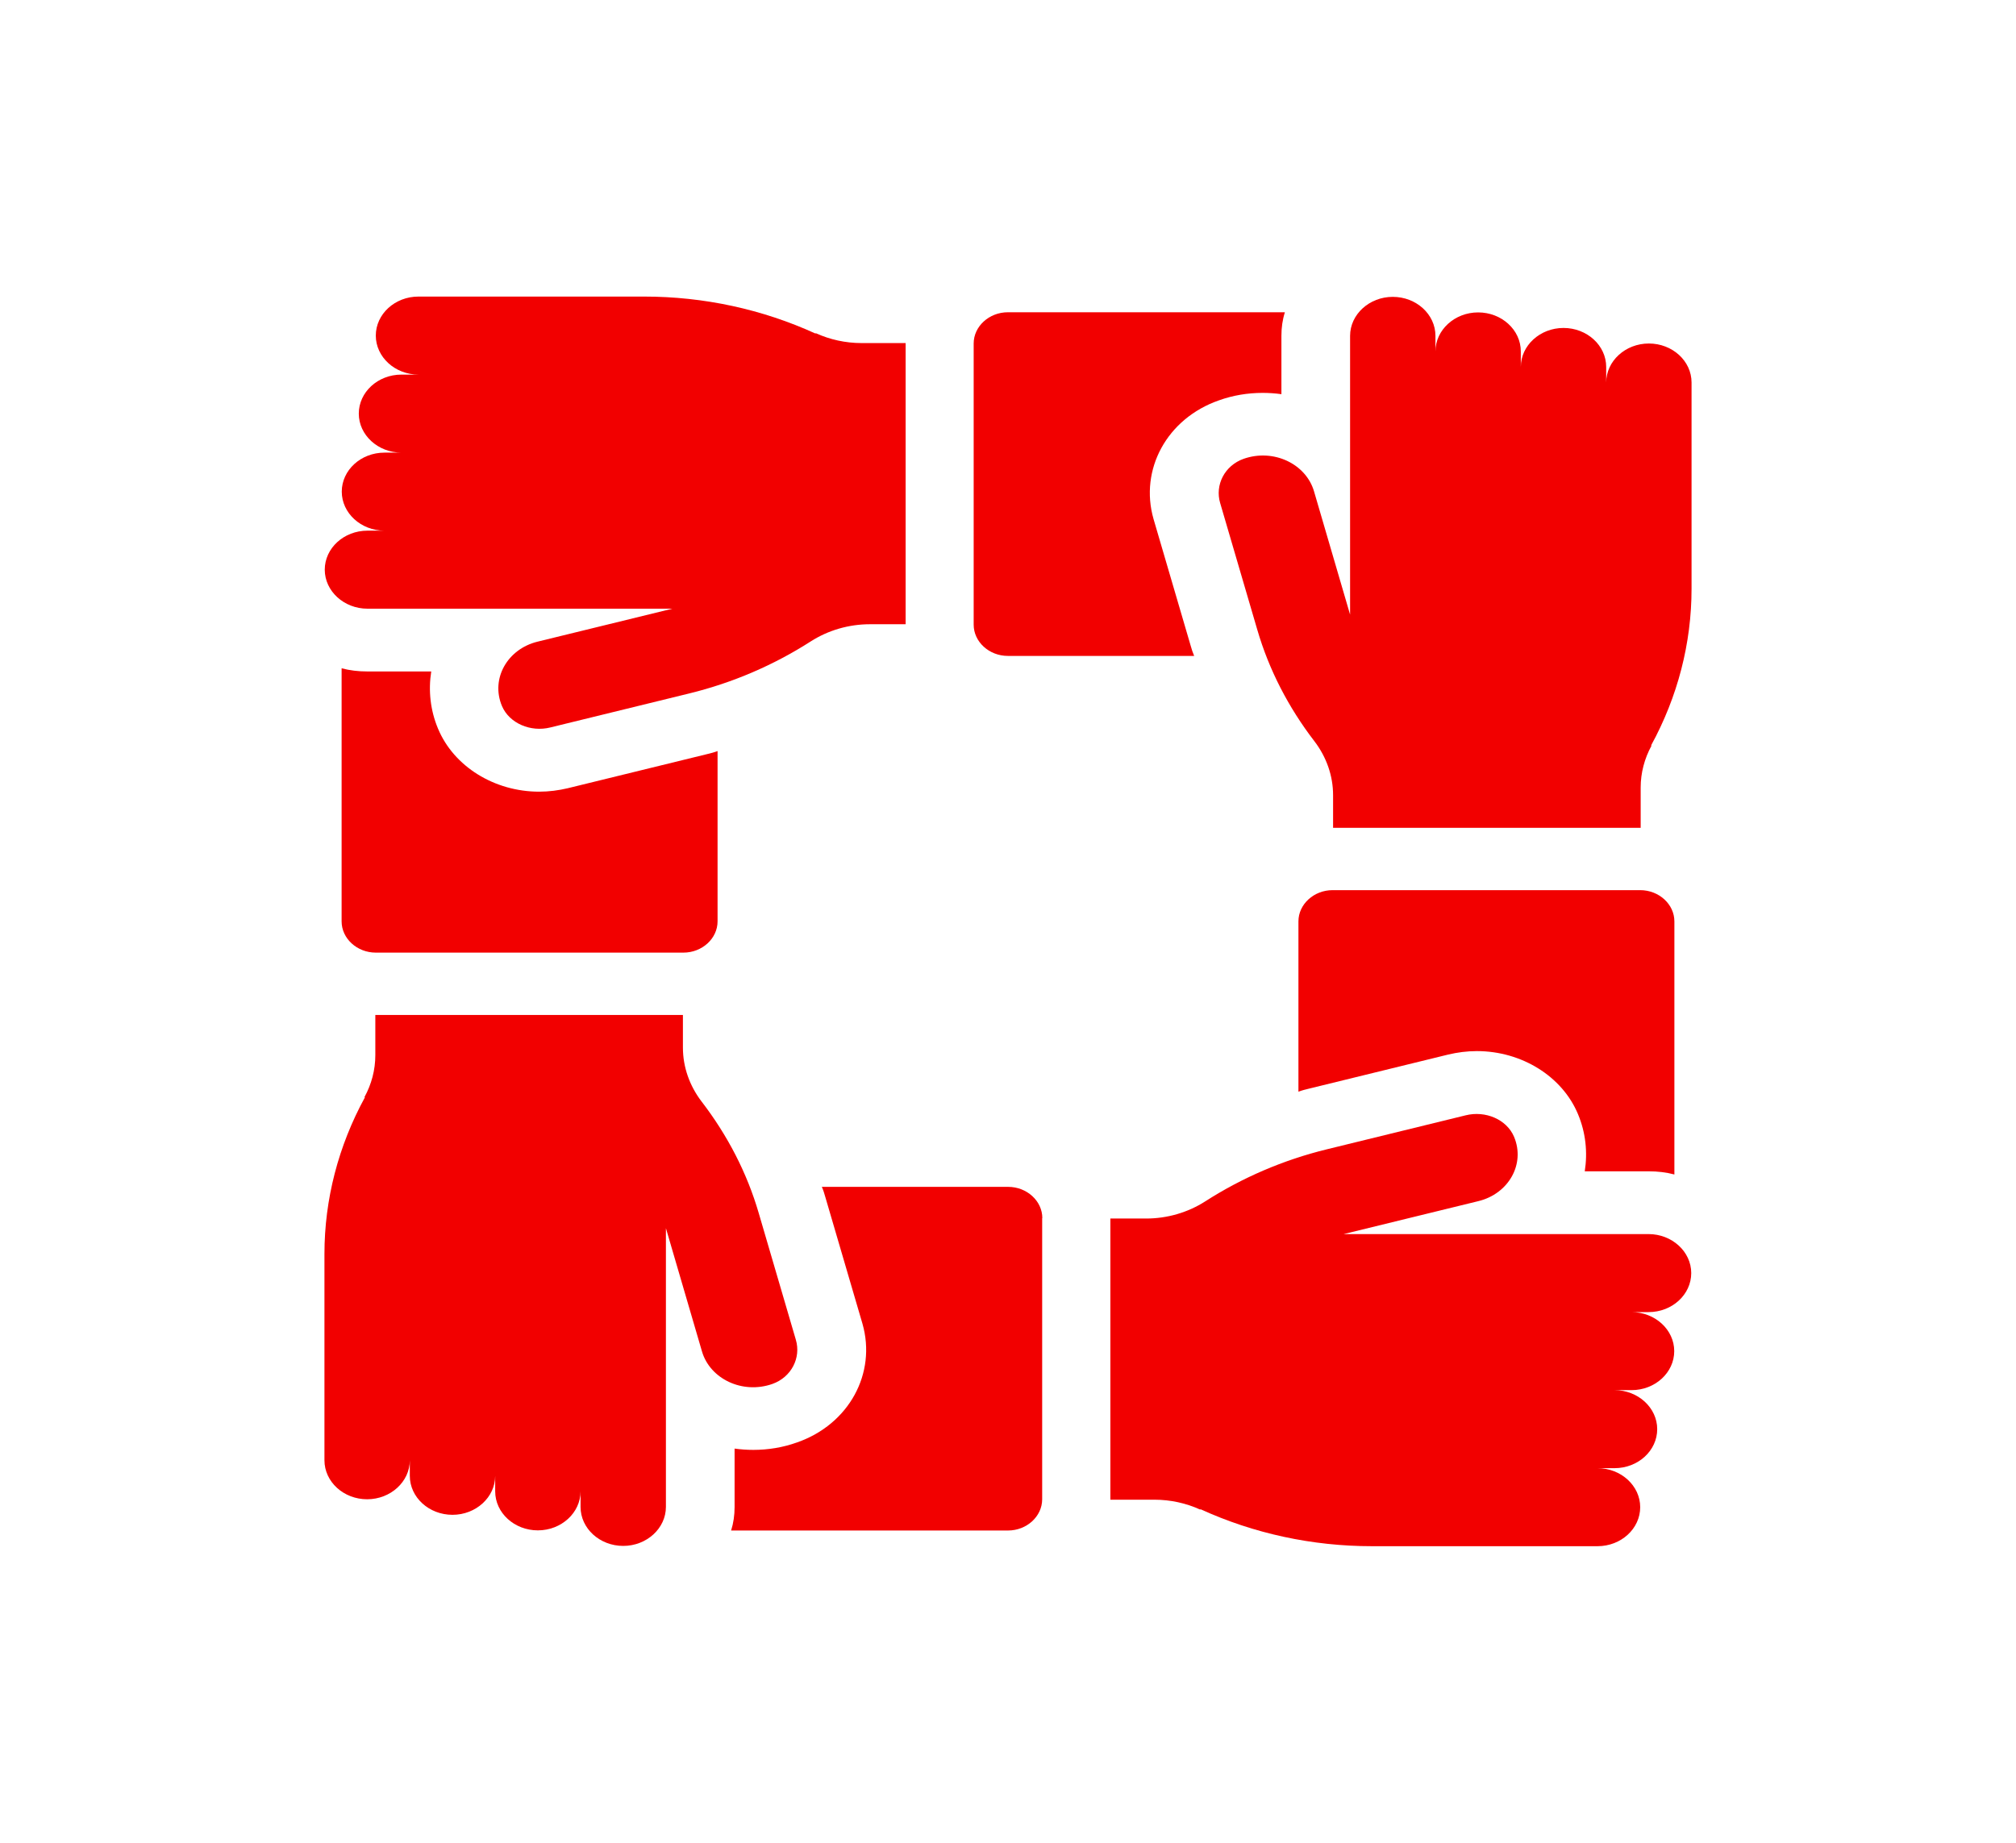 <svg width="140" height="128" viewBox="0 0 140 128" fill="none" xmlns="http://www.w3.org/2000/svg">
<path d="M114.658 51.78C116.506 48.4 117.469 44.68 117.469 40.9V26.57C117.469 25.07 116.134 23.86 114.505 23.86C112.875 23.86 111.541 25.08 111.541 26.57V25.49C111.541 23.99 110.206 22.78 108.577 22.78C106.947 22.78 105.612 24 105.612 25.49V24.41C105.612 22.91 104.278 21.7 102.648 21.7C101.019 21.7 99.684 22.92 99.684 24.41V23.33C99.684 21.83 98.35 20.62 96.72 20.62C95.091 20.62 93.756 21.84 93.756 23.33V42.69L91.252 34.13C90.694 32.22 88.441 31.14 86.362 31.87C85.039 32.34 84.361 33.69 84.733 34.94L87.314 43.75C88.123 46.52 89.469 49.13 91.273 51.48C92.116 52.58 92.575 53.89 92.575 55.23V57.5H113.936V54.7C113.936 53.69 114.198 52.69 114.691 51.79L114.658 51.78Z" fill="#F20000"/>
<path d="M116.277 64V81.58C115.708 81.43 115.117 81.36 114.494 81.36H110.053C110.261 80.04 110.119 78.67 109.583 77.39C108.489 74.76 105.667 73.01 102.561 73.01C101.872 73.01 101.205 73.1 100.57 73.25L90.934 75.61C90.672 75.67 90.409 75.74 90.169 75.83V64C90.169 62.81 91.241 61.83 92.542 61.83H113.903C115.205 61.83 116.277 62.81 116.277 64Z" fill="#F20000"/>
<path d="M83.366 104.83C87.062 106.52 91.131 107.4 95.266 107.4H110.939C112.58 107.4 113.903 106.18 113.903 104.69C113.903 103.2 112.569 101.98 110.939 101.98H112.12C113.761 101.98 115.084 100.76 115.084 99.27C115.084 97.78 113.75 96.56 112.12 96.56H113.302C114.942 96.56 116.266 95.34 116.266 93.85C116.266 92.36 114.931 91.14 113.302 91.14H114.483C116.123 91.14 117.447 89.92 117.447 88.43C117.447 86.94 116.112 85.72 114.483 85.72H93.308L102.67 83.43C104.759 82.92 105.941 80.86 105.142 78.96C104.628 77.75 103.152 77.13 101.784 77.47L92.148 79.83C89.119 80.57 86.264 81.8 83.694 83.45C82.491 84.22 81.058 84.64 79.592 84.64H77.109V104.17H80.172C81.277 104.17 82.37 104.41 83.355 104.86L83.366 104.83Z" fill="#F20000"/>
<path d="M72.373 84.61V104.14C72.373 105.33 71.302 106.31 70 106.31H50.772C50.936 105.79 51.013 105.25 51.013 104.68V100.62C51.439 100.68 51.888 100.71 52.314 100.71C53.353 100.71 54.381 100.54 55.355 100.19C58.964 98.93 60.878 95.39 59.894 91.95L57.312 83.14C57.247 82.9 57.17 82.66 57.072 82.44H70.011C71.312 82.44 72.384 83.42 72.384 84.61H72.373Z" fill="#F20000"/>
<path d="M25.342 76.22C23.494 79.6 22.531 83.32 22.531 87.1V101.43C22.531 102.93 23.866 104.14 25.495 104.14C27.125 104.14 28.459 102.92 28.459 101.43V102.51C28.459 104.01 29.794 105.22 31.423 105.22C33.053 105.22 34.388 104 34.388 102.51V103.59C34.388 105.09 35.722 106.3 37.352 106.3C38.981 106.3 40.316 105.08 40.316 103.59V104.67C40.316 106.17 41.65 107.38 43.28 107.38C44.909 107.38 46.244 106.16 46.244 104.67V85.31L48.748 93.87C49.306 95.78 51.559 96.86 53.638 96.13C54.961 95.66 55.639 94.31 55.267 93.06L52.686 84.25C51.877 81.48 50.531 78.87 48.727 76.52C47.884 75.42 47.425 74.11 47.425 72.77V70.5H26.064V73.3C26.064 74.31 25.802 75.31 25.309 76.21L25.342 76.22Z" fill="#F20000"/>
<path d="M49.831 52.17V64C49.831 65.19 48.759 66.17 47.458 66.17H26.097C24.795 66.17 23.723 65.19 23.723 64V46.42C24.292 46.57 24.883 46.64 25.506 46.64H29.947C29.739 47.96 29.881 49.33 30.417 50.61C31.511 53.24 34.333 54.99 37.439 54.99C38.128 54.99 38.795 54.9 39.43 54.75L49.066 52.39C49.328 52.33 49.591 52.26 49.831 52.17Z" fill="#F20000"/>
<path d="M56.634 23.17C52.938 21.48 48.869 20.6 44.734 20.6H29.061C27.42 20.6 26.097 21.82 26.097 23.31C26.097 24.8 27.431 26.02 29.061 26.02H27.88C26.239 26.02 24.916 27.24 24.916 28.73C24.916 30.22 26.25 31.44 27.88 31.44H26.698C25.058 31.44 23.734 32.66 23.734 34.15C23.734 35.64 25.069 36.86 26.698 36.86H25.517C23.877 36.86 22.553 38.08 22.553 39.57C22.553 41.06 23.887 42.28 25.517 42.28H46.692L37.33 44.57C35.241 45.08 34.059 47.14 34.858 49.04C35.372 50.25 36.859 50.87 38.216 50.53L47.852 48.17C50.881 47.43 53.736 46.2 56.306 44.55C57.509 43.78 58.942 43.36 60.408 43.36H62.891V23.83H59.828C58.723 23.83 57.63 23.59 56.645 23.14L56.634 23.17Z" fill="#F20000"/>
<path d="M89.228 21.69C89.064 22.21 88.987 22.75 88.987 23.32V27.38C88.561 27.32 88.112 27.29 87.686 27.29C86.647 27.29 85.619 27.46 84.645 27.81C81.036 29.07 79.122 32.61 80.106 36.05L82.688 44.86C82.753 45.1 82.83 45.33 82.928 45.56H69.989C68.688 45.56 67.616 44.58 67.616 43.39V23.86C67.616 22.67 68.688 21.69 69.989 21.69H89.206H89.228Z" fill="#F20000"/>
</svg>
